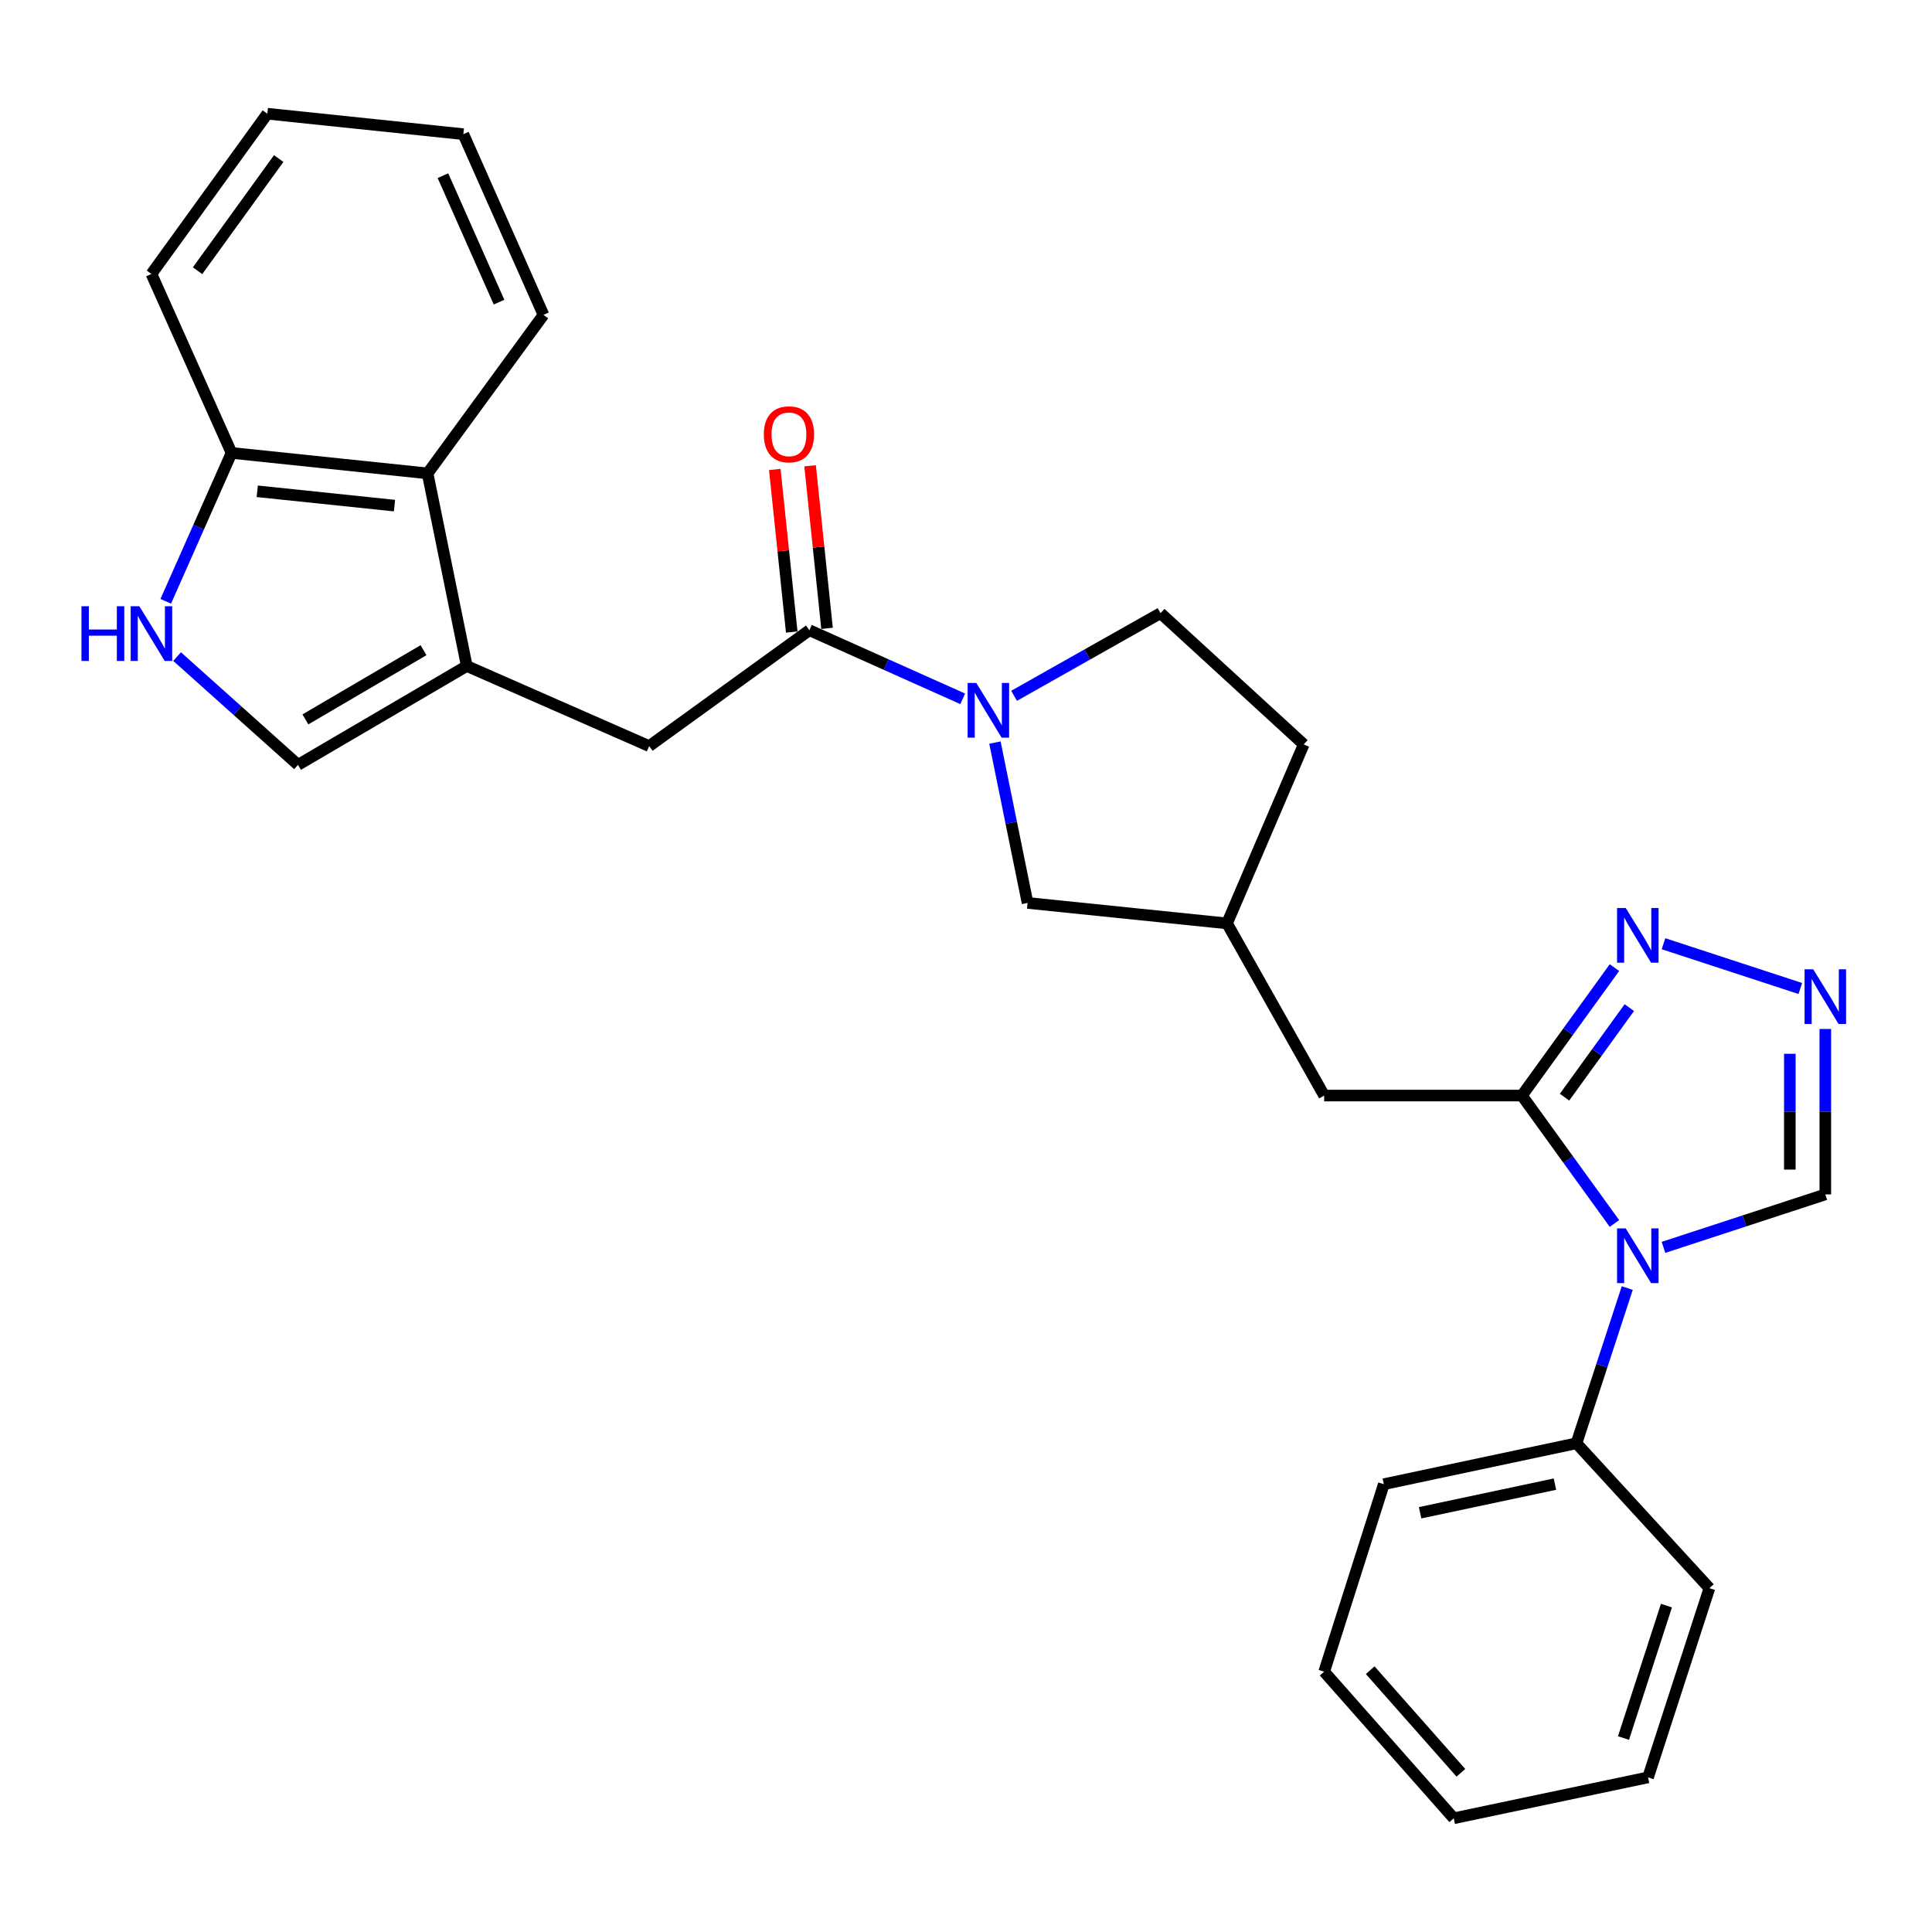 <?xml version='1.0' encoding='iso-8859-1'?>
<svg version='1.1' baseProfile='full'
              xmlns='http://www.w3.org/2000/svg'
                      xmlns:rdkit='http://www.rdkit.org/xml'
                      xmlns:xlink='http://www.w3.org/1999/xlink'
                  xml:space='preserve'
width='1000px' height='1000px' viewBox='0 0 1000 1000'>
<!-- END OF HEADER -->
<rect style='opacity:1.0;fill:#FFFFFF;stroke:none' width='1000' height='1000' x='0' y='0'> </rect>
<path class='bond-0' d='M 835.635,633.267 L 811.685,600.163' style='fill:none;fill-rule:evenodd;stroke:#0000FF;stroke-width:6px;stroke-linecap:butt;stroke-linejoin:miter;stroke-opacity:1' />
<path class='bond-0' d='M 811.685,600.163 L 787.734,567.058' style='fill:none;fill-rule:evenodd;stroke:#000000;stroke-width:6px;stroke-linecap:butt;stroke-linejoin:miter;stroke-opacity:1' />
<path class='bond-1' d='M 861.024,645.636 L 902.903,631.932' style='fill:none;fill-rule:evenodd;stroke:#0000FF;stroke-width:6px;stroke-linecap:butt;stroke-linejoin:miter;stroke-opacity:1' />
<path class='bond-1' d='M 902.903,631.932 L 944.782,618.227' style='fill:none;fill-rule:evenodd;stroke:#000000;stroke-width:6px;stroke-linecap:butt;stroke-linejoin:miter;stroke-opacity:1' />
<path class='bond-2' d='M 842.262,666.699 L 829.117,706.868' style='fill:none;fill-rule:evenodd;stroke:#0000FF;stroke-width:6px;stroke-linecap:butt;stroke-linejoin:miter;stroke-opacity:1' />
<path class='bond-2' d='M 829.117,706.868 L 815.972,747.038' style='fill:none;fill-rule:evenodd;stroke:#000000;stroke-width:6px;stroke-linecap:butt;stroke-linejoin:miter;stroke-opacity:1' />
<path class='bond-3' d='M 787.734,567.058 L 811.685,533.949' style='fill:none;fill-rule:evenodd;stroke:#000000;stroke-width:6px;stroke-linecap:butt;stroke-linejoin:miter;stroke-opacity:1' />
<path class='bond-3' d='M 811.685,533.949 L 835.636,500.84' style='fill:none;fill-rule:evenodd;stroke:#0000FF;stroke-width:6px;stroke-linecap:butt;stroke-linejoin:miter;stroke-opacity:1' />
<path class='bond-3' d='M 809.803,567.892 L 826.569,544.716' style='fill:none;fill-rule:evenodd;stroke:#000000;stroke-width:6px;stroke-linecap:butt;stroke-linejoin:miter;stroke-opacity:1' />
<path class='bond-3' d='M 826.569,544.716 L 843.334,521.539' style='fill:none;fill-rule:evenodd;stroke:#0000FF;stroke-width:6px;stroke-linecap:butt;stroke-linejoin:miter;stroke-opacity:1' />
<path class='bond-4' d='M 787.734,567.058 L 685.386,567.058' style='fill:none;fill-rule:evenodd;stroke:#000000;stroke-width:6px;stroke-linecap:butt;stroke-linejoin:miter;stroke-opacity:1' />
<path class='bond-5' d='M 514.98,384.362 L 523.425,425.858' style='fill:none;fill-rule:evenodd;stroke:#0000FF;stroke-width:6px;stroke-linecap:butt;stroke-linejoin:miter;stroke-opacity:1' />
<path class='bond-5' d='M 523.425,425.858 L 531.869,467.354' style='fill:none;fill-rule:evenodd;stroke:#000000;stroke-width:6px;stroke-linecap:butt;stroke-linejoin:miter;stroke-opacity:1' />
<path class='bond-6' d='M 498.304,361.716 L 458.621,343.956' style='fill:none;fill-rule:evenodd;stroke:#0000FF;stroke-width:6px;stroke-linecap:butt;stroke-linejoin:miter;stroke-opacity:1' />
<path class='bond-6' d='M 458.621,343.956 L 418.938,326.195' style='fill:none;fill-rule:evenodd;stroke:#000000;stroke-width:6px;stroke-linecap:butt;stroke-linejoin:miter;stroke-opacity:1' />
<path class='bond-7' d='M 524.879,360.154 L 562.786,338.761' style='fill:none;fill-rule:evenodd;stroke:#0000FF;stroke-width:6px;stroke-linecap:butt;stroke-linejoin:miter;stroke-opacity:1' />
<path class='bond-7' d='M 562.786,338.761 L 600.693,317.367' style='fill:none;fill-rule:evenodd;stroke:#000000;stroke-width:6px;stroke-linecap:butt;stroke-linejoin:miter;stroke-opacity:1' />
<path class='bond-8' d='M 241.602,344.717 L 336.011,386.181' style='fill:none;fill-rule:evenodd;stroke:#000000;stroke-width:6px;stroke-linecap:butt;stroke-linejoin:miter;stroke-opacity:1' />
<path class='bond-9' d='M 241.602,344.717 L 154.256,395.886' style='fill:none;fill-rule:evenodd;stroke:#000000;stroke-width:6px;stroke-linecap:butt;stroke-linejoin:miter;stroke-opacity:1' />
<path class='bond-9' d='M 219.215,336.543 L 158.072,372.361' style='fill:none;fill-rule:evenodd;stroke:#000000;stroke-width:6px;stroke-linecap:butt;stroke-linejoin:miter;stroke-opacity:1' />
<path class='bond-10' d='M 241.602,344.717 L 221.314,245.023' style='fill:none;fill-rule:evenodd;stroke:#000000;stroke-width:6px;stroke-linecap:butt;stroke-linejoin:miter;stroke-opacity:1' />
<path class='bond-11' d='M 418.938,326.195 L 336.011,386.181' style='fill:none;fill-rule:evenodd;stroke:#000000;stroke-width:6px;stroke-linecap:butt;stroke-linejoin:miter;stroke-opacity:1' />
<path class='bond-12' d='M 428.073,325.242 L 423.685,283.162' style='fill:none;fill-rule:evenodd;stroke:#000000;stroke-width:6px;stroke-linecap:butt;stroke-linejoin:miter;stroke-opacity:1' />
<path class='bond-12' d='M 423.685,283.162 L 419.296,241.082' style='fill:none;fill-rule:evenodd;stroke:#FF0000;stroke-width:6px;stroke-linecap:butt;stroke-linejoin:miter;stroke-opacity:1' />
<path class='bond-12' d='M 409.803,327.148 L 405.414,285.068' style='fill:none;fill-rule:evenodd;stroke:#000000;stroke-width:6px;stroke-linecap:butt;stroke-linejoin:miter;stroke-opacity:1' />
<path class='bond-12' d='M 405.414,285.068 L 401.026,242.988' style='fill:none;fill-rule:evenodd;stroke:#FF0000;stroke-width:6px;stroke-linecap:butt;stroke-linejoin:miter;stroke-opacity:1' />
<path class='bond-13' d='M 861.024,488.471 L 931.839,511.644' style='fill:none;fill-rule:evenodd;stroke:#0000FF;stroke-width:6px;stroke-linecap:butt;stroke-linejoin:miter;stroke-opacity:1' />
<path class='bond-14' d='M 944.782,532.598 L 944.782,575.413' style='fill:none;fill-rule:evenodd;stroke:#0000FF;stroke-width:6px;stroke-linecap:butt;stroke-linejoin:miter;stroke-opacity:1' />
<path class='bond-14' d='M 944.782,575.413 L 944.782,618.227' style='fill:none;fill-rule:evenodd;stroke:#000000;stroke-width:6px;stroke-linecap:butt;stroke-linejoin:miter;stroke-opacity:1' />
<path class='bond-14' d='M 926.413,545.442 L 926.413,575.413' style='fill:none;fill-rule:evenodd;stroke:#0000FF;stroke-width:6px;stroke-linecap:butt;stroke-linejoin:miter;stroke-opacity:1' />
<path class='bond-14' d='M 926.413,575.413 L 926.413,605.383' style='fill:none;fill-rule:evenodd;stroke:#000000;stroke-width:6px;stroke-linecap:butt;stroke-linejoin:miter;stroke-opacity:1' />
<path class='bond-15' d='M 91.666,339.846 L 122.961,367.866' style='fill:none;fill-rule:evenodd;stroke:#0000FF;stroke-width:6px;stroke-linecap:butt;stroke-linejoin:miter;stroke-opacity:1' />
<path class='bond-15' d='M 122.961,367.866 L 154.256,395.886' style='fill:none;fill-rule:evenodd;stroke:#000000;stroke-width:6px;stroke-linecap:butt;stroke-linejoin:miter;stroke-opacity:1' />
<path class='bond-16' d='M 85.792,311.233 L 102.818,272.831' style='fill:none;fill-rule:evenodd;stroke:#0000FF;stroke-width:6px;stroke-linecap:butt;stroke-linejoin:miter;stroke-opacity:1' />
<path class='bond-16' d='M 102.818,272.831 L 119.844,234.43' style='fill:none;fill-rule:evenodd;stroke:#000000;stroke-width:6px;stroke-linecap:butt;stroke-linejoin:miter;stroke-opacity:1' />
<path class='bond-17' d='M 221.314,245.023 L 119.844,234.43' style='fill:none;fill-rule:evenodd;stroke:#000000;stroke-width:6px;stroke-linecap:butt;stroke-linejoin:miter;stroke-opacity:1' />
<path class='bond-17' d='M 204.186,261.704 L 133.157,254.289' style='fill:none;fill-rule:evenodd;stroke:#000000;stroke-width:6px;stroke-linecap:butt;stroke-linejoin:miter;stroke-opacity:1' />
<path class='bond-18' d='M 221.314,245.023 L 281.311,162.973' style='fill:none;fill-rule:evenodd;stroke:#000000;stroke-width:6px;stroke-linecap:butt;stroke-linejoin:miter;stroke-opacity:1' />
<path class='bond-19' d='M 119.844,234.43 L 78.38,141.797' style='fill:none;fill-rule:evenodd;stroke:#000000;stroke-width:6px;stroke-linecap:butt;stroke-linejoin:miter;stroke-opacity:1' />
<path class='bond-20' d='M 685.386,567.058 L 635.105,477.947' style='fill:none;fill-rule:evenodd;stroke:#000000;stroke-width:6px;stroke-linecap:butt;stroke-linejoin:miter;stroke-opacity:1' />
<path class='bond-21' d='M 531.869,467.354 L 635.105,477.947' style='fill:none;fill-rule:evenodd;stroke:#000000;stroke-width:6px;stroke-linecap:butt;stroke-linejoin:miter;stroke-opacity:1' />
<path class='bond-22' d='M 815.972,747.038 L 716.267,768.214' style='fill:none;fill-rule:evenodd;stroke:#000000;stroke-width:6px;stroke-linecap:butt;stroke-linejoin:miter;stroke-opacity:1' />
<path class='bond-22' d='M 804.833,768.183 L 735.039,783.006' style='fill:none;fill-rule:evenodd;stroke:#000000;stroke-width:6px;stroke-linecap:butt;stroke-linejoin:miter;stroke-opacity:1' />
<path class='bond-23' d='M 815.972,747.038 L 884.786,822.036' style='fill:none;fill-rule:evenodd;stroke:#000000;stroke-width:6px;stroke-linecap:butt;stroke-linejoin:miter;stroke-opacity:1' />
<path class='bond-24' d='M 600.693,317.367 L 674.803,385.304' style='fill:none;fill-rule:evenodd;stroke:#000000;stroke-width:6px;stroke-linecap:butt;stroke-linejoin:miter;stroke-opacity:1' />
<path class='bond-25' d='M 635.105,477.947 L 674.803,385.304' style='fill:none;fill-rule:evenodd;stroke:#000000;stroke-width:6px;stroke-linecap:butt;stroke-linejoin:miter;stroke-opacity:1' />
<path class='bond-26' d='M 281.311,162.973 L 239.837,69.442' style='fill:none;fill-rule:evenodd;stroke:#000000;stroke-width:6px;stroke-linecap:butt;stroke-linejoin:miter;stroke-opacity:1' />
<path class='bond-26' d='M 258.297,156.389 L 229.265,90.918' style='fill:none;fill-rule:evenodd;stroke:#000000;stroke-width:6px;stroke-linecap:butt;stroke-linejoin:miter;stroke-opacity:1' />
<path class='bond-27' d='M 78.38,141.797 L 138.376,58.859' style='fill:none;fill-rule:evenodd;stroke:#000000;stroke-width:6px;stroke-linecap:butt;stroke-linejoin:miter;stroke-opacity:1' />
<path class='bond-27' d='M 102.263,140.123 L 144.26,82.066' style='fill:none;fill-rule:evenodd;stroke:#000000;stroke-width:6px;stroke-linecap:butt;stroke-linejoin:miter;stroke-opacity:1' />
<path class='bond-28' d='M 716.267,768.214 L 685.386,865.265' style='fill:none;fill-rule:evenodd;stroke:#000000;stroke-width:6px;stroke-linecap:butt;stroke-linejoin:miter;stroke-opacity:1' />
<path class='bond-29' d='M 884.786,822.036 L 853.027,919.965' style='fill:none;fill-rule:evenodd;stroke:#000000;stroke-width:6px;stroke-linecap:butt;stroke-linejoin:miter;stroke-opacity:1' />
<path class='bond-29' d='M 862.549,831.059 L 840.318,899.609' style='fill:none;fill-rule:evenodd;stroke:#000000;stroke-width:6px;stroke-linecap:butt;stroke-linejoin:miter;stroke-opacity:1' />
<path class='bond-30' d='M 239.837,69.442 L 138.376,58.859' style='fill:none;fill-rule:evenodd;stroke:#000000;stroke-width:6px;stroke-linecap:butt;stroke-linejoin:miter;stroke-opacity:1' />
<path class='bond-31' d='M 853.027,919.965 L 752.445,941.141' style='fill:none;fill-rule:evenodd;stroke:#000000;stroke-width:6px;stroke-linecap:butt;stroke-linejoin:miter;stroke-opacity:1' />
<path class='bond-32' d='M 685.386,865.265 L 752.445,941.141' style='fill:none;fill-rule:evenodd;stroke:#000000;stroke-width:6px;stroke-linecap:butt;stroke-linejoin:miter;stroke-opacity:1' />
<path class='bond-32' d='M 709.209,864.482 L 756.15,917.595' style='fill:none;fill-rule:evenodd;stroke:#000000;stroke-width:6px;stroke-linecap:butt;stroke-linejoin:miter;stroke-opacity:1' />
<path  class='atom-0' d='M 841.471 635.826
L 850.751 650.826
Q 851.671 652.306, 853.151 654.986
Q 854.631 657.666, 854.711 657.826
L 854.711 635.826
L 858.471 635.826
L 858.471 664.146
L 854.591 664.146
L 844.631 647.746
Q 843.471 645.826, 842.231 643.626
Q 841.031 641.426, 840.671 640.746
L 840.671 664.146
L 836.991 664.146
L 836.991 635.826
L 841.471 635.826
' fill='#0000FF'/>
<path  class='atom-2' d='M 505.321 353.499
L 514.601 368.499
Q 515.521 369.979, 517.001 372.659
Q 518.481 375.339, 518.561 375.499
L 518.561 353.499
L 522.321 353.499
L 522.321 381.819
L 518.441 381.819
L 508.481 365.419
Q 507.321 363.499, 506.081 361.299
Q 504.881 359.099, 504.521 358.419
L 504.521 381.819
L 500.841 381.819
L 500.841 353.499
L 505.321 353.499
' fill='#0000FF'/>
<path  class='atom-5' d='M 841.471 469.961
L 850.751 484.961
Q 851.671 486.441, 853.151 489.121
Q 854.631 491.801, 854.711 491.961
L 854.711 469.961
L 858.471 469.961
L 858.471 498.281
L 854.591 498.281
L 844.631 481.881
Q 843.471 479.961, 842.231 477.761
Q 841.031 475.561, 840.671 474.881
L 840.671 498.281
L 836.991 498.281
L 836.991 469.961
L 841.471 469.961
' fill='#0000FF'/>
<path  class='atom-6' d='M 938.522 501.719
L 947.802 516.719
Q 948.722 518.199, 950.202 520.879
Q 951.682 523.559, 951.762 523.719
L 951.762 501.719
L 955.522 501.719
L 955.522 530.039
L 951.642 530.039
L 941.682 513.639
Q 940.522 511.719, 939.282 509.519
Q 938.082 507.319, 937.722 506.639
L 937.722 530.039
L 934.042 530.039
L 934.042 501.719
L 938.522 501.719
' fill='#0000FF'/>
<path  class='atom-7' d='M 42.16 313.79
L 46 313.79
L 46 325.83
L 60.48 325.83
L 60.48 313.79
L 64.32 313.79
L 64.32 342.11
L 60.48 342.11
L 60.48 329.03
L 46 329.03
L 46 342.11
L 42.16 342.11
L 42.16 313.79
' fill='#0000FF'/>
<path  class='atom-7' d='M 72.12 313.79
L 81.4 328.79
Q 82.32 330.27, 83.8 332.95
Q 85.28 335.63, 85.36 335.79
L 85.36 313.79
L 89.12 313.79
L 89.12 342.11
L 85.24 342.11
L 75.28 325.71
Q 74.12 323.79, 72.88 321.59
Q 71.68 319.39, 71.32 318.71
L 71.32 342.11
L 67.64 342.11
L 67.64 313.79
L 72.12 313.79
' fill='#0000FF'/>
<path  class='atom-17' d='M 395.355 224.804
Q 395.355 218.004, 398.715 214.204
Q 402.075 210.404, 408.355 210.404
Q 414.635 210.404, 417.995 214.204
Q 421.355 218.004, 421.355 224.804
Q 421.355 231.684, 417.955 235.604
Q 414.555 239.484, 408.355 239.484
Q 402.115 239.484, 398.715 235.604
Q 395.355 231.724, 395.355 224.804
M 408.355 236.284
Q 412.675 236.284, 414.995 233.404
Q 417.355 230.484, 417.355 224.804
Q 417.355 219.244, 414.995 216.444
Q 412.675 213.604, 408.355 213.604
Q 404.035 213.604, 401.675 216.404
Q 399.355 219.204, 399.355 224.804
Q 399.355 230.524, 401.675 233.404
Q 404.035 236.284, 408.355 236.284
' fill='#FF0000'/>
</svg>
